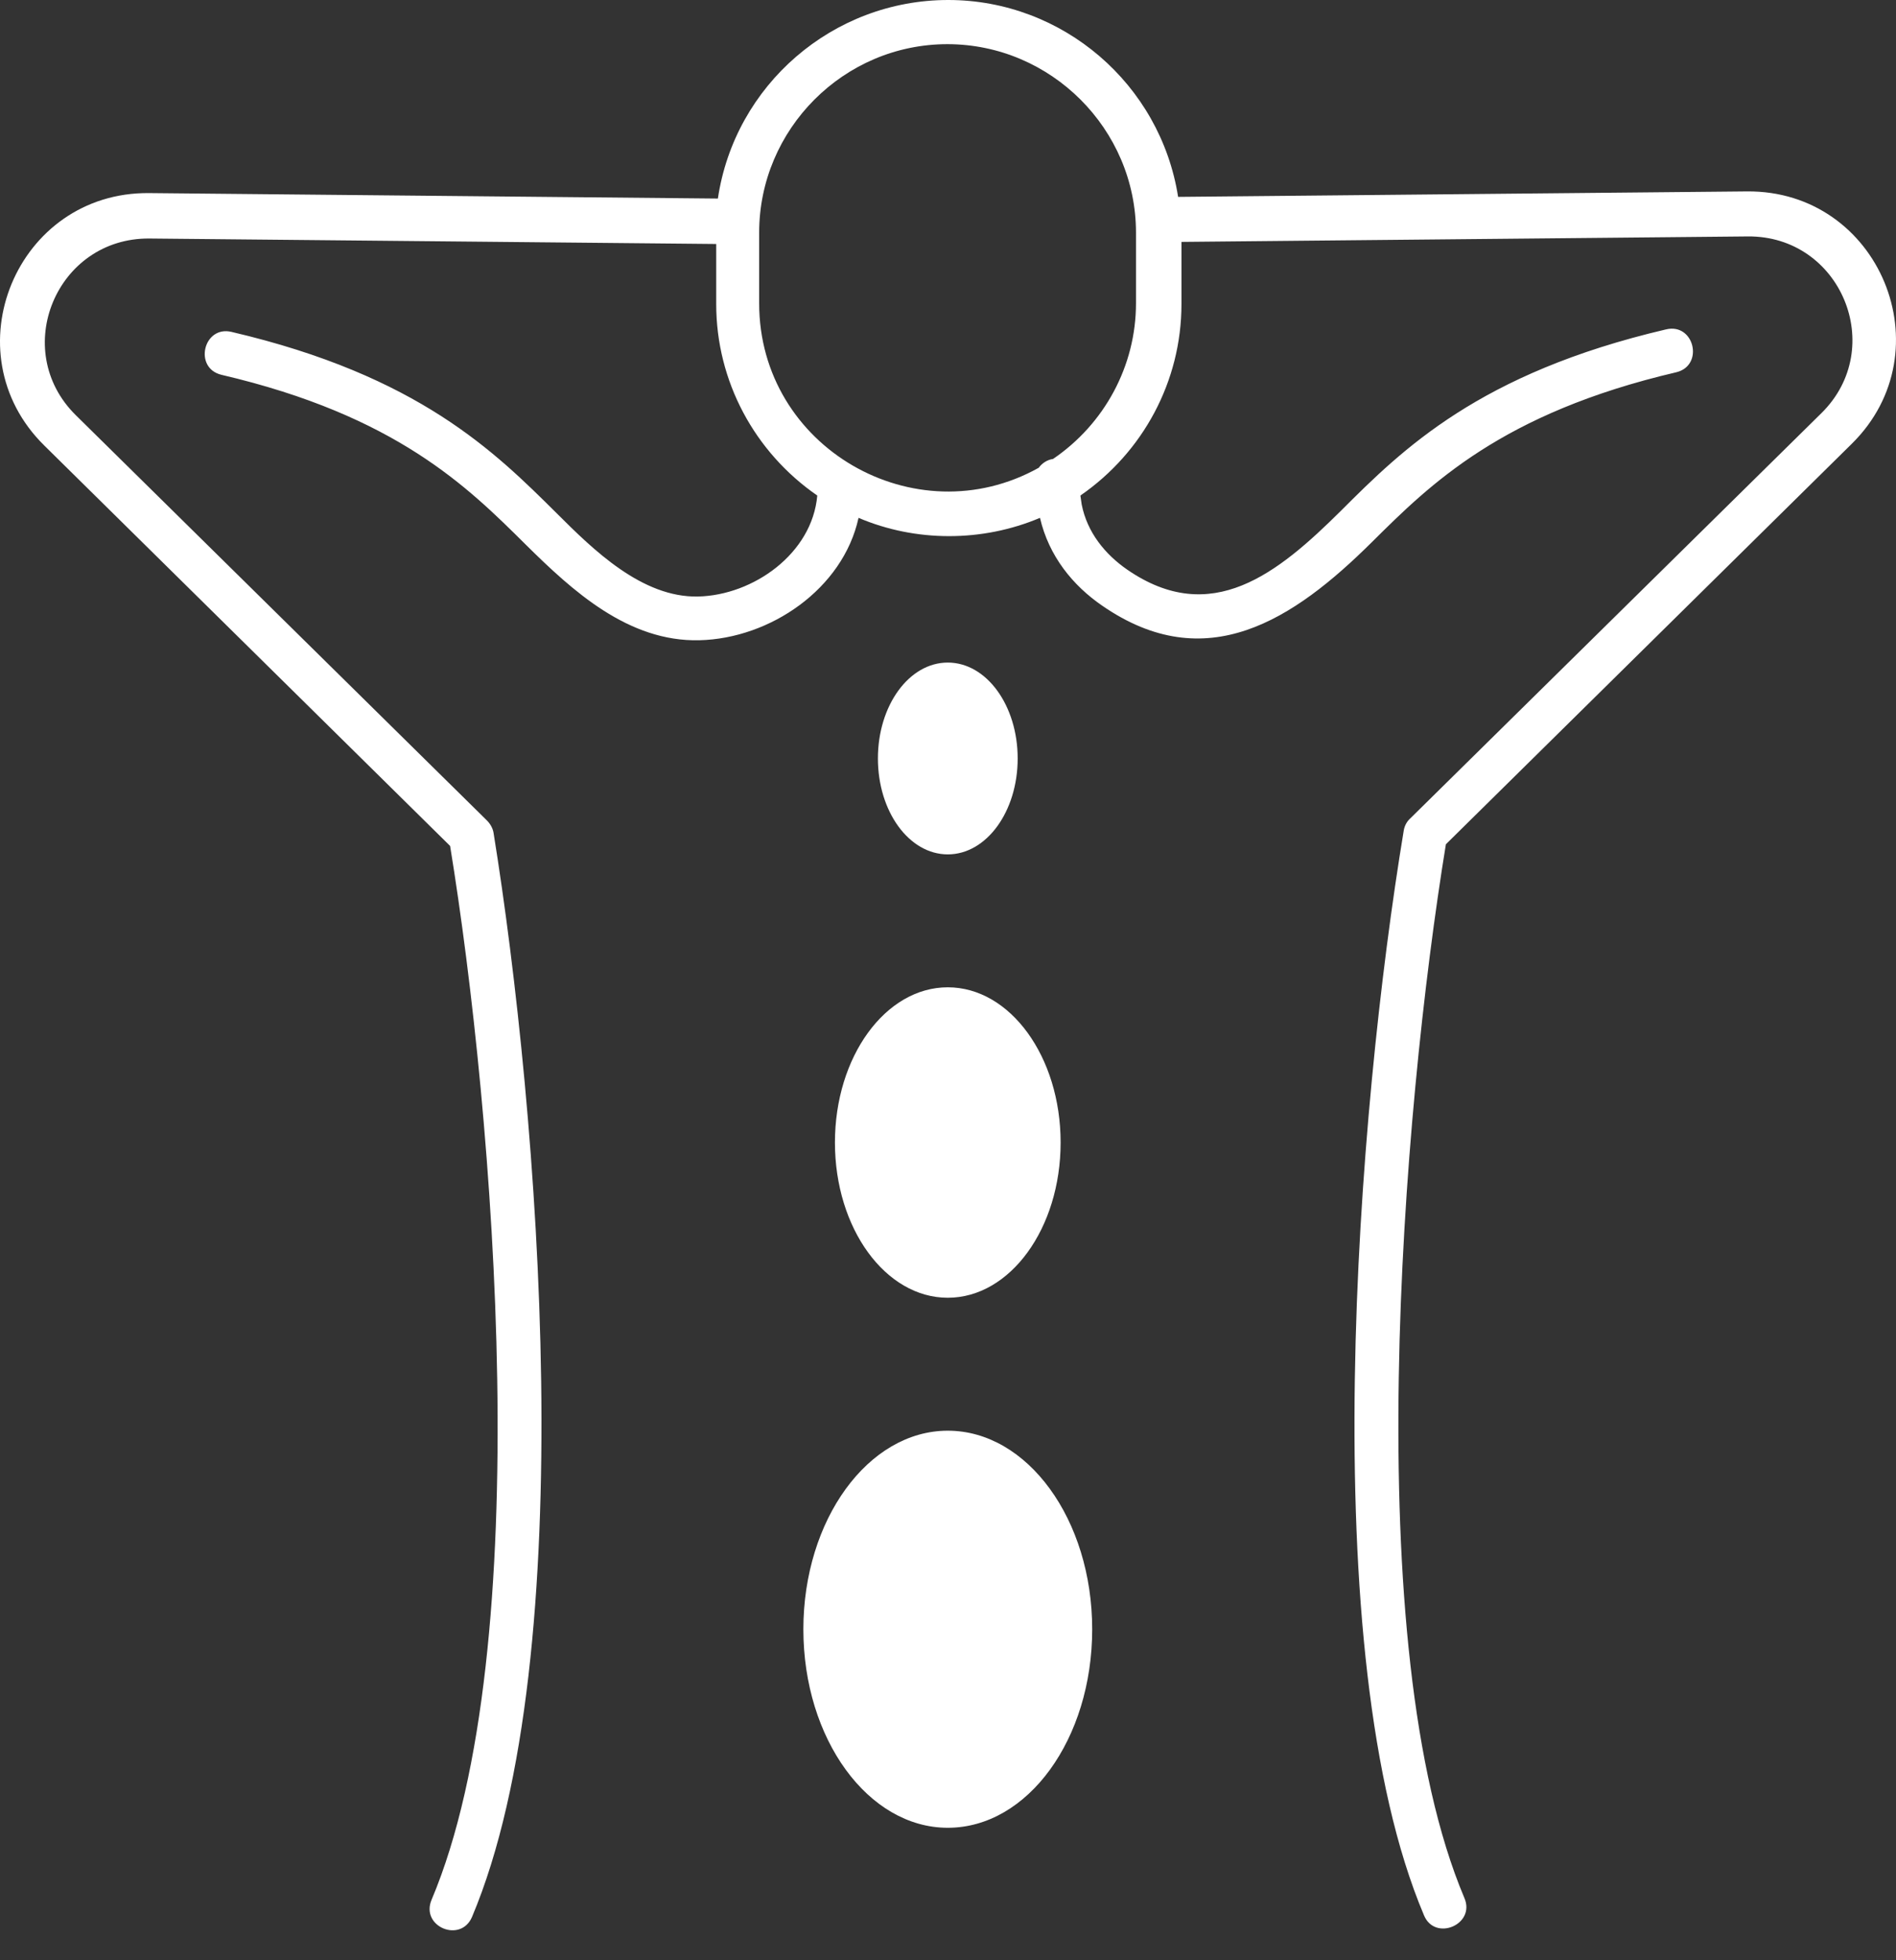 <svg width="60" height="62" viewBox="0 0 60 62" fill="none" xmlns="http://www.w3.org/2000/svg">
<rect x="0" y="0" width="60" height="62" fill="#333333" stroke="none"/>
<path fill-rule="evenodd" clip-rule="evenodd" d="M29.993 20.956C31.219 20.956 32.205 22.313 32.205 23.989C32.205 25.666 31.219 27.023 29.993 27.023C28.767 27.023 27.782 25.666 27.782 23.989C27.782 22.313 28.767 20.956 29.993 20.956ZM14.937 60.631C14.578 61.469 13.298 60.937 13.658 60.086C17.029 52.116 15.63 35.258 14.244 26.756L1.4 14.09C-1.585 11.15 0.521 6.067 4.718 6.107L22.718 6.28C23.251 2.688 26.356 0 30.007 0C33.631 0 36.722 2.661 37.282 6.227L55.282 6.054C59.479 6.014 61.584 11.097 58.6 14.037L45.756 26.703C44.37 35.192 42.971 52.063 46.342 60.032C46.702 60.871 45.409 61.416 45.063 60.578C41.545 52.276 42.958 35.099 44.423 26.264C44.45 26.105 44.53 25.971 44.636 25.878L57.641 13.066C59.733 11.003 58.254 7.451 55.309 7.478L37.388 7.651L37.388 9.62C37.388 12.055 36.176 14.303 34.19 15.673C34.204 15.767 34.217 15.86 34.23 15.953C34.404 16.844 34.977 17.536 35.669 18.015C38.334 19.851 40.439 18.135 42.438 16.152C44.383 14.21 46.808 11.802 52.724 10.418C53.617 10.205 53.937 11.562 53.044 11.775C47.514 13.066 45.249 15.328 43.424 17.137C40.919 19.625 38.161 21.421 34.883 19.159C33.951 18.521 33.191 17.589 32.911 16.379C31.086 17.15 28.981 17.15 27.169 16.379C26.676 18.627 24.371 20.197 22.132 20.25C19.88 20.304 18.122 18.694 16.629 17.217C14.804 15.407 12.539 13.146 7.009 11.855C6.117 11.642 6.437 10.285 7.329 10.498C13.245 11.882 15.657 14.29 17.615 16.232C18.774 17.39 20.32 18.907 22.092 18.867C23.838 18.827 25.703 17.509 25.863 15.673C23.878 14.303 22.665 12.055 22.665 9.62V7.717L4.731 7.544C1.786 7.517 0.307 11.07 2.399 13.132L15.404 25.945C15.51 26.051 15.59 26.184 15.617 26.331C17.042 35.152 18.441 52.329 14.937 60.631ZM24.024 7.358V9.593C24.024 14.157 28.967 16.977 32.871 14.795C32.978 14.649 33.138 14.543 33.324 14.516C34.95 13.412 35.949 11.575 35.949 9.593L35.949 7.358C35.949 4.085 33.258 1.397 29.98 1.397C26.702 1.397 24.024 4.085 24.024 7.358ZM29.993 45.251C32.512 45.251 34.563 48.058 34.563 51.531C34.563 55.003 32.525 57.81 29.993 57.81C27.475 57.81 25.423 55.003 25.423 51.531C25.423 48.071 27.475 45.251 29.993 45.251ZM29.993 31.227C31.965 31.227 33.564 33.422 33.564 36.137C33.564 38.851 31.965 41.046 29.993 41.046C28.021 41.046 26.422 38.851 26.422 36.137C26.422 33.422 28.021 31.227 29.993 31.227Z" fill="white"/>
</svg>
